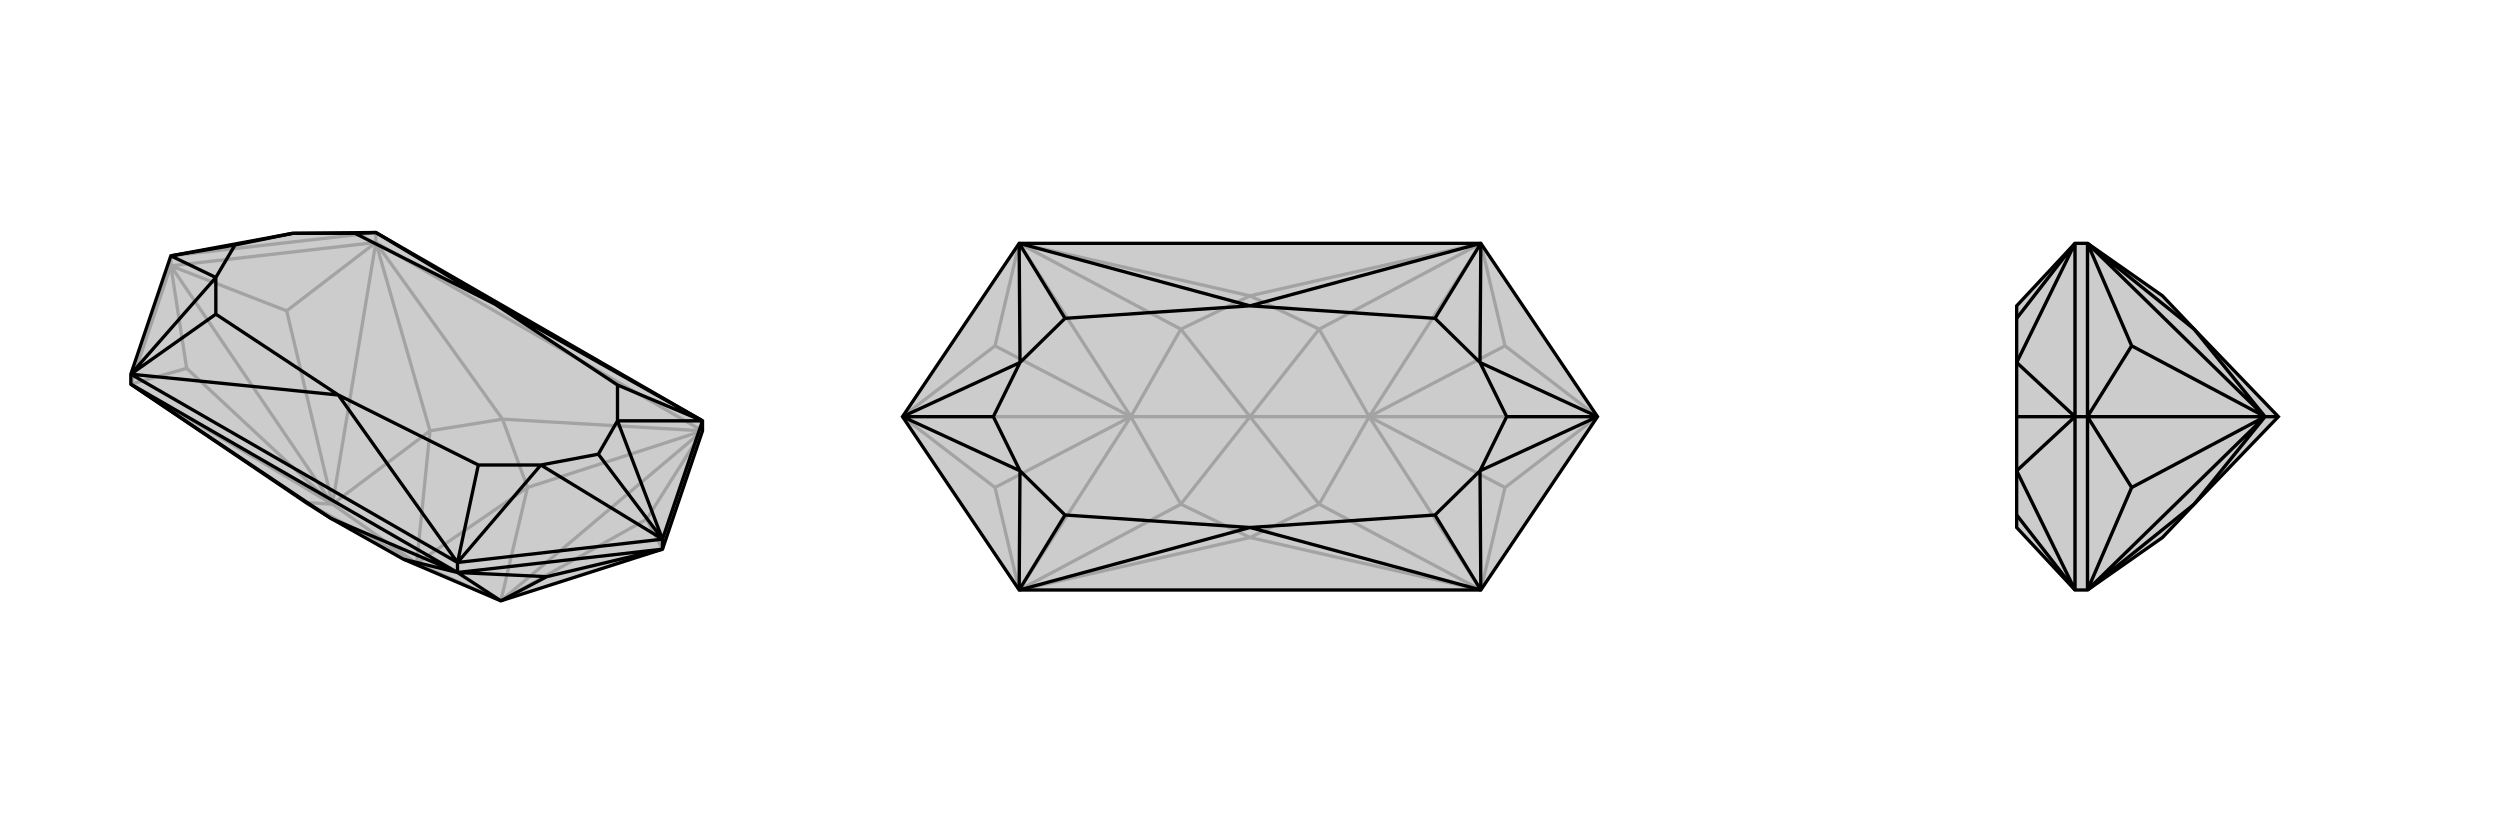 <svg xmlns="http://www.w3.org/2000/svg" viewBox="0 0 3000 1000">
    <g stroke="currentColor" stroke-width="4" fill="none" transform="translate(0 -15)">
        <path fill="currentColor" stroke="none" fill-opacity=".2" d="M843,532L843,520L451,294L351,295L205,322L157,464L157,476L367,618L397,637L484,686L601,736L795,674z" />
<path stroke-opacity=".2" d="M451,306L451,294M205,334L205,322M843,532L451,306M205,334L451,306M205,334L157,476M843,532L603,518M451,306L603,518M843,532L633,600M451,306L516,532M843,532L776,638M843,532L601,736M451,306L344,388M451,306L399,620M157,476L224,457M157,476L399,620M601,736L633,600M601,736L500,691M399,620L516,532M399,620L367,618M399,620L500,691M500,691L484,686M500,691L367,618M603,518L633,600M603,518L516,532M500,691L633,600M500,691L516,532M795,674L776,638M601,736L776,638M205,334L344,388M399,620L344,388M205,334L224,457M399,620L224,457M205,334L399,620M451,294L205,322" />
<path d="M843,532L843,520L451,294L351,295L205,322L157,464L157,476L367,618L397,637L484,686L601,736L795,674z" />
<path d="M549,702L549,690M795,674L795,662M549,702L157,476M795,674L549,702M549,702L397,637M157,476L397,637M549,702L484,686M549,702L656,707M549,702L601,736M795,674L656,707M601,736L656,707M549,690L157,464M843,520L795,662M549,690L795,662M843,520L594,380M549,690L406,489M157,464L406,489M451,294L594,380M594,380L741,477M406,489L574,573M406,489L259,392M594,380L426,295M843,520L741,520M843,520L741,477M741,520L741,477M549,690L649,573M549,690L574,573M649,573L574,573M157,464L259,348M157,464L259,392M259,348L259,392M451,294L426,295M351,295L426,295M741,520L795,662M741,520L718,560M649,573L795,662M649,573L718,560M795,662L718,560M259,348L205,322M259,348L282,309M351,295L282,309M205,322L282,309" />
    </g>
    <g stroke="currentColor" stroke-width="4" fill="none" transform="translate(1000 0)">
        <path fill="currentColor" stroke="none" fill-opacity=".2" d="M223,292L83,500L223,708L777,708L917,500L777,292z" />
<path stroke-opacity=".2" d="M777,708L500,645M777,292L500,355M223,292L500,355M223,708L500,645M777,708L583,605M777,292L583,395M223,292L417,395M223,708L417,605M777,708L806,585M777,708L643,500M777,292L806,415M777,292L643,500M223,292L194,415M223,292L357,500M223,708L194,585M223,708L357,500M643,500L583,605M643,500L583,395M643,500L500,500M357,500L417,395M357,500L417,605M357,500L500,500M500,645L583,605M500,645L417,605M500,500L583,605M500,500L417,605M500,355L583,395M500,355L417,395M500,500L583,395M500,500L417,395M917,500L806,585M643,500L806,585M917,500L806,415M643,500L806,415M917,500L643,500M83,500L194,415M357,500L194,415M83,500L194,585M357,500L194,585M83,500L357,500" />
<path d="M223,292L83,500L223,708L777,708L917,500L777,292z" />
<path d="M777,292L500,367M777,708L500,633M223,708L500,633M223,292L500,367M500,367L722,382M500,633L722,618M500,633L278,618M500,367L278,382M777,292L776,435M777,292L722,382M776,435L722,382M777,708L776,565M777,708L722,618M776,565L722,618M223,708L224,565M223,708L278,618M224,565L278,618M223,292L224,435M223,292L278,382M224,435L278,382M776,435L917,500M776,435L808,500M776,565L917,500M776,565L808,500M917,500L808,500M224,565L83,500M224,565L192,500M224,435L83,500M224,435L192,500M83,500L192,500" />
    </g>
    <g stroke="currentColor" stroke-width="4" fill="none" transform="translate(2000 0)">
        <path fill="currentColor" stroke="none" fill-opacity=".2" d="M595,645L633,605L734,500L633,395L595,355L505,292L490,292L420,367L420,382L420,435L420,500L420,565L420,618L420,633L490,708L505,708z" />
<path stroke-opacity=".2" d="M505,500L490,500M505,500L505,292M505,500L505,708M505,292L633,395M505,708L633,605M505,292L558,415M505,292L718,500M505,708L558,585M505,708L718,500M718,500L633,395M718,500L633,605M718,500L734,500M505,500L558,415M718,500L558,415M505,500L558,585M718,500L558,585M505,500L718,500M490,708L490,500M490,292L490,500M490,708L420,565M490,708L420,618M490,292L420,435M490,292L420,382M420,565L490,500M420,435L490,500M490,500L420,500" />
<path d="M595,645L633,605L734,500L633,395L595,355L505,292L490,292L420,367L420,382L420,435L420,500L420,565L420,618L420,633L490,708L505,708z" />
<path d="M505,500L490,500M505,500L505,708M505,500L505,292M505,708L633,605M505,292L633,395M505,708L558,585M505,708L718,500M505,292L558,415M505,292L718,500M718,500L633,605M718,500L633,395M718,500L734,500M505,500L558,585M718,500L558,585M505,500L558,415M718,500L558,415M505,500L718,500M490,292L490,500M490,708L490,500M490,292L420,435M490,292L420,382M490,708L420,565M490,708L420,618M420,435L490,500M420,565L490,500M490,500L420,500" />
    </g>
</svg>